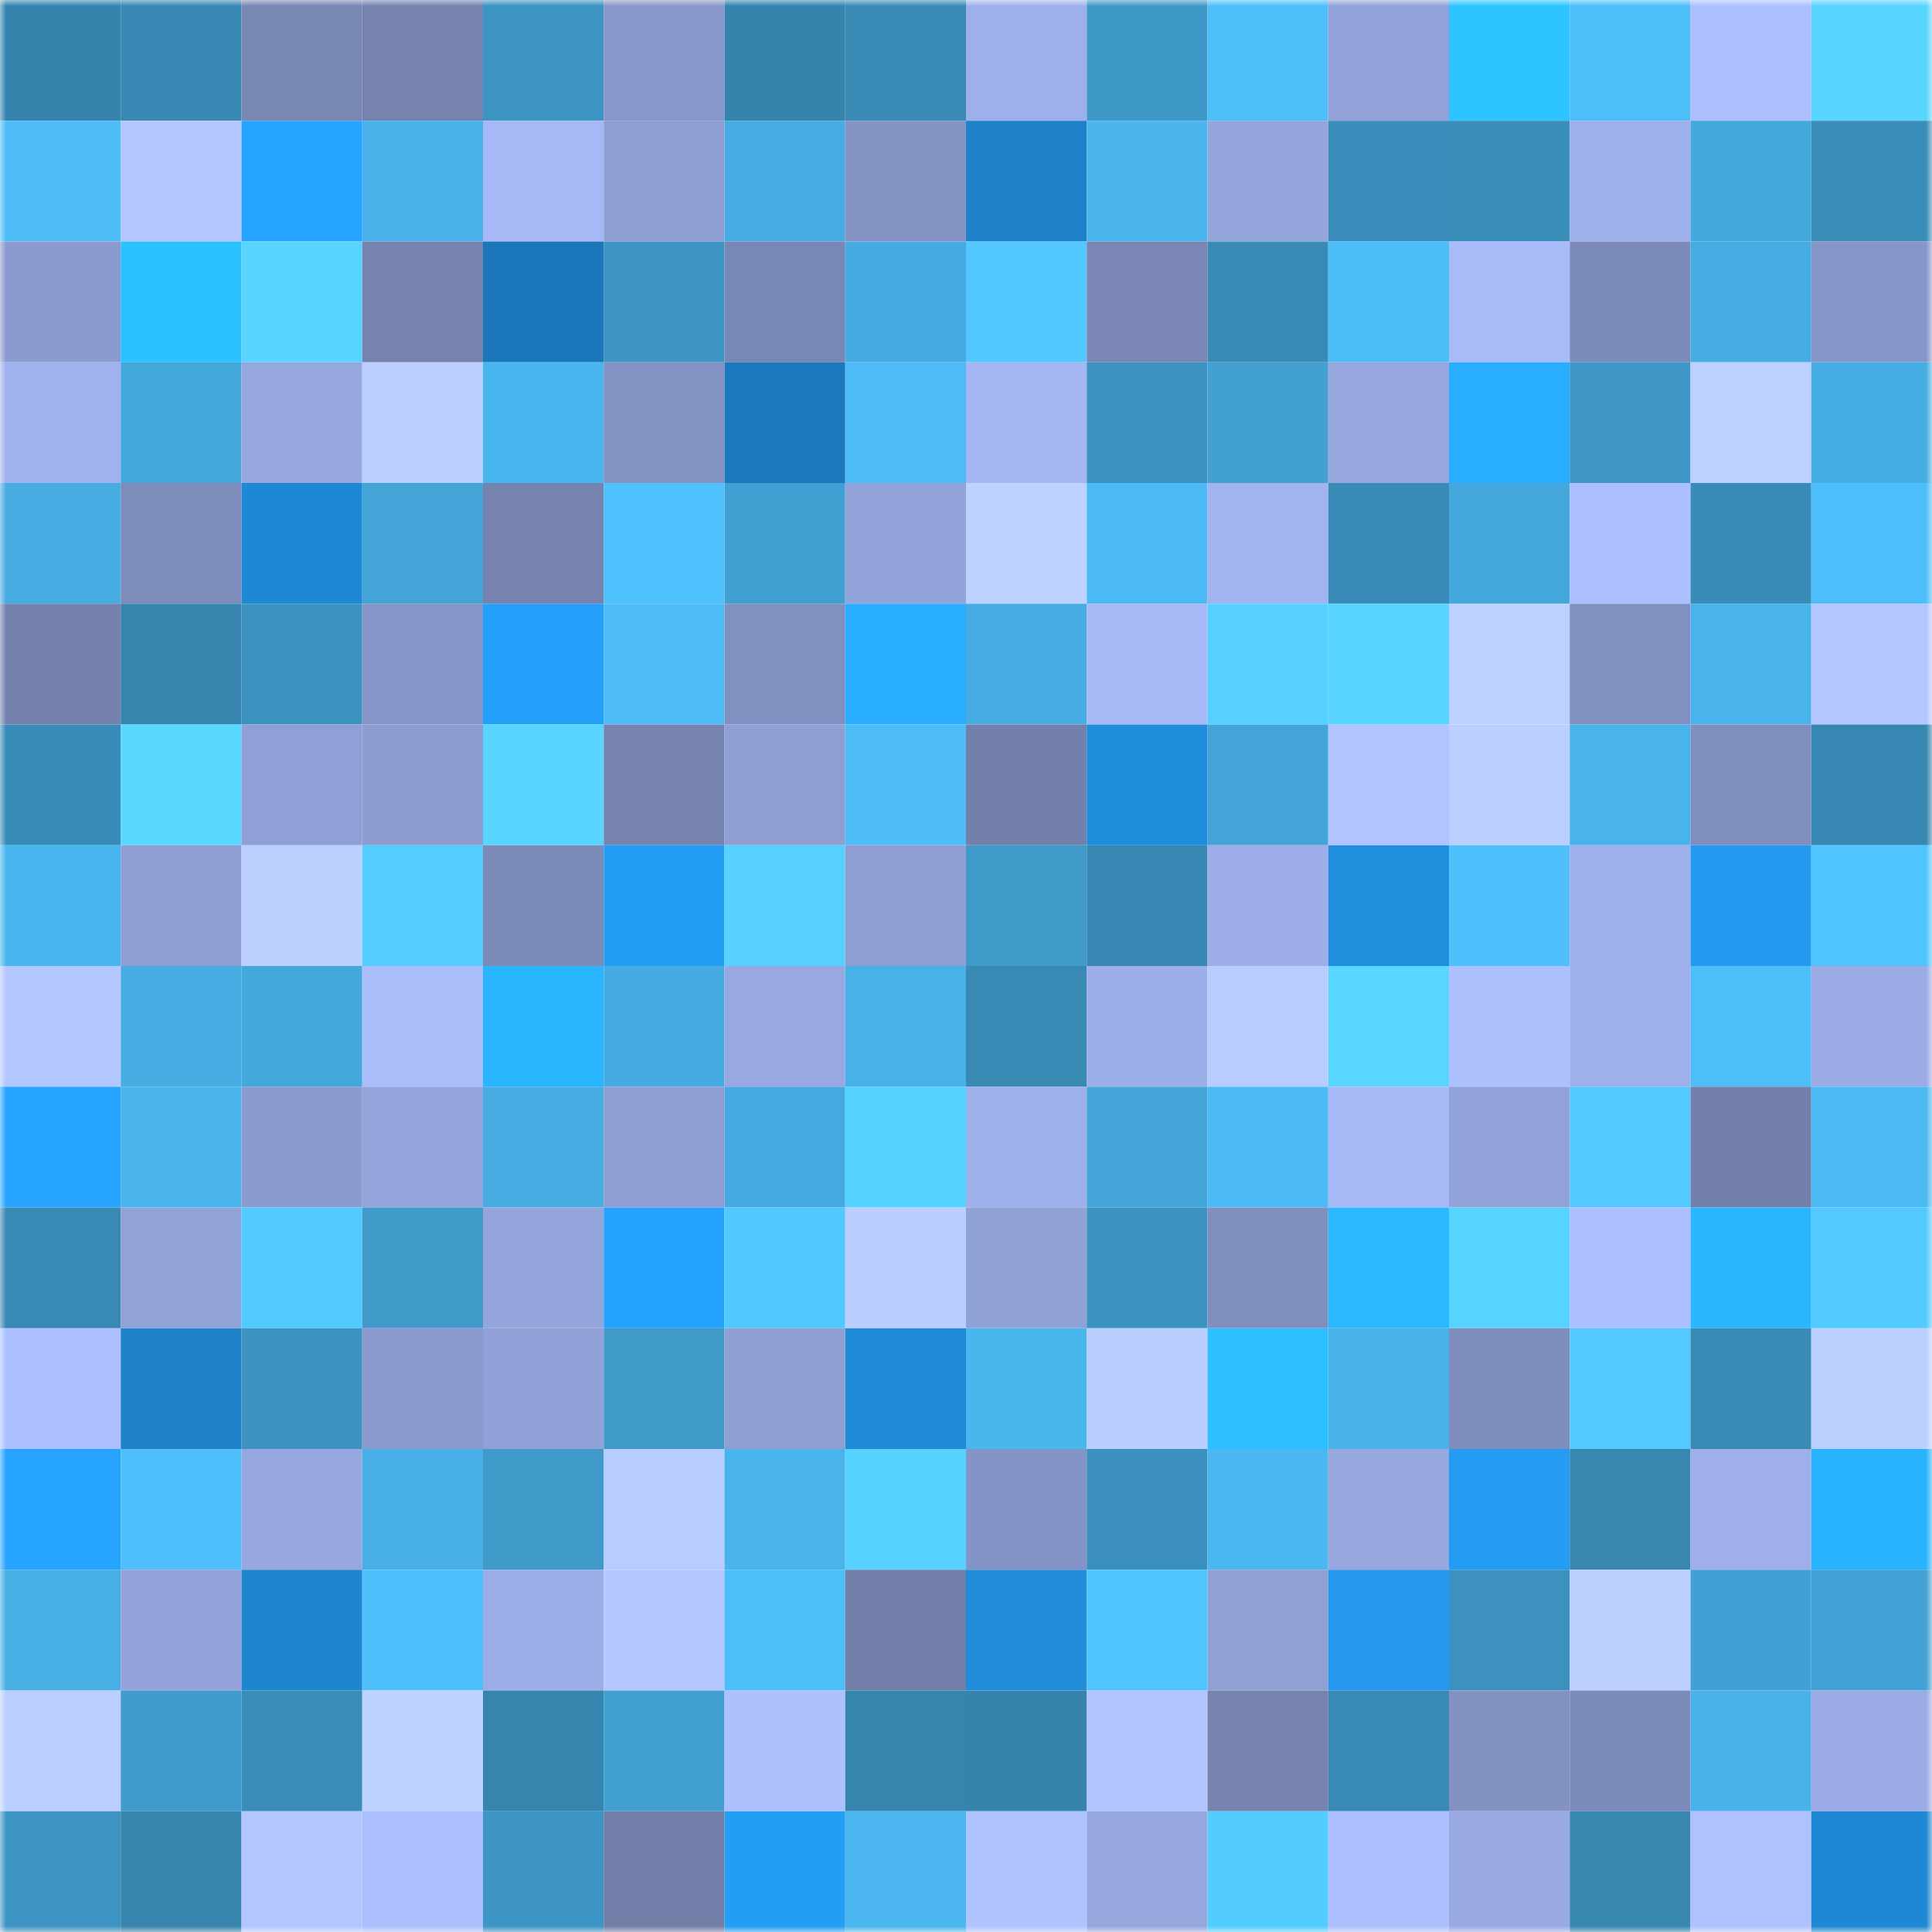 <svg viewBox="0 0 160 160" fill="none" role="img" xmlns="http://www.w3.org/2000/svg" width="240" height="240" name="ens%2Casf51.eth"><mask id="675084473" mask-type="alpha" maskUnits="userSpaceOnUse" x="0" y="0" width="160" height="160"><rect width="160" height="160" fill="#FFFFFF"></rect></mask><g mask="url(#675084473)"><rect x="0" y="0" width="10" height="10" fill="#3684ad"></rect><rect x="10" y="0" width="10" height="10" fill="#3888b3"></rect><rect x="20" y="0" width="10" height="10" fill="#7987b3"></rect><rect x="30" y="0" width="10" height="10" fill="#7583ae"></rect><rect x="40" y="0" width="10" height="10" fill="#3c94c2"></rect><rect x="50" y="0" width="10" height="10" fill="#8998cb"></rect><rect x="60" y="0" width="10" height="10" fill="#3684ad"></rect><rect x="70" y="0" width="10" height="10" fill="#398ab5"></rect><rect x="80" y="0" width="10" height="10" fill="#9eb0eb"></rect><rect x="90" y="0" width="10" height="10" fill="#3e99c8"></rect><rect x="100" y="0" width="10" height="10" fill="#4ebef9"></rect><rect x="110" y="0" width="10" height="10" fill="#92a2d8"></rect><rect x="120" y="0" width="10" height="10" fill="#2dc4ff"></rect><rect x="130" y="0" width="10" height="10" fill="#4ebef9"></rect><rect x="140" y="0" width="10" height="10" fill="#acc0ff"></rect><rect x="150" y="0" width="10" height="10" fill="#57d5ff"></rect><rect x="0" y="10" width="10" height="10" fill="#4dbcf7"></rect><rect x="10" y="10" width="10" height="10" fill="#b2c6ff"></rect><rect x="20" y="10" width="10" height="10" fill="#26a4ff"></rect><rect x="30" y="10" width="10" height="10" fill="#49b2ea"></rect><rect x="40" y="10" width="10" height="10" fill="#a6b9f6"></rect><rect x="50" y="10" width="10" height="10" fill="#8e9ed2"></rect><rect x="60" y="10" width="10" height="10" fill="#46ace1"></rect><rect x="70" y="10" width="10" height="10" fill="#8594c5"></rect><rect x="80" y="10" width="10" height="10" fill="#1e81ca"></rect><rect x="90" y="10" width="10" height="10" fill="#4ab4ed"></rect><rect x="100" y="10" width="10" height="10" fill="#94a5db"></rect><rect x="110" y="10" width="10" height="10" fill="#3a8ebb"></rect><rect x="120" y="10" width="10" height="10" fill="#3a8eba"></rect><rect x="130" y="10" width="10" height="10" fill="#9eb0eb"></rect><rect x="140" y="10" width="10" height="10" fill="#45a8dc"></rect><rect x="150" y="10" width="10" height="10" fill="#3a8db9"></rect><rect x="0" y="20" width="10" height="10" fill="#8b9bcf"></rect><rect x="10" y="20" width="10" height="10" fill="#2cc1ff"></rect><rect x="20" y="20" width="10" height="10" fill="#57d5ff"></rect><rect x="30" y="20" width="10" height="10" fill="#7583ae"></rect><rect x="40" y="20" width="10" height="10" fill="#1b77ba"></rect><rect x="50" y="20" width="10" height="10" fill="#3d95c3"></rect><rect x="60" y="20" width="10" height="10" fill="#7987b4"></rect><rect x="70" y="20" width="10" height="10" fill="#46abe1"></rect><rect x="80" y="20" width="10" height="10" fill="#52c8ff"></rect><rect x="90" y="20" width="10" height="10" fill="#7a87b4"></rect><rect x="100" y="20" width="10" height="10" fill="#398bb6"></rect><rect x="110" y="20" width="10" height="10" fill="#4dbdf8"></rect><rect x="120" y="20" width="10" height="10" fill="#a8bbf9"></rect><rect x="130" y="20" width="10" height="10" fill="#7d8bba"></rect><rect x="140" y="20" width="10" height="10" fill="#46ace2"></rect><rect x="150" y="20" width="10" height="10" fill="#8796c9"></rect><rect x="0" y="30" width="10" height="10" fill="#a0b2ed"></rect><rect x="10" y="30" width="10" height="10" fill="#44a7db"></rect><rect x="20" y="30" width="10" height="10" fill="#96a7de"></rect><rect x="30" y="30" width="10" height="10" fill="#bacfff"></rect><rect x="40" y="30" width="10" height="10" fill="#4ab6ef"></rect><rect x="50" y="30" width="10" height="10" fill="#8493c4"></rect><rect x="60" y="30" width="10" height="10" fill="#1c78bc"></rect><rect x="70" y="30" width="10" height="10" fill="#4dbcf7"></rect><rect x="80" y="30" width="10" height="10" fill="#a4b6f3"></rect><rect x="90" y="30" width="10" height="10" fill="#3c93c1"></rect><rect x="100" y="30" width="10" height="10" fill="#42a0d2"></rect><rect x="110" y="30" width="10" height="10" fill="#97a8df"></rect><rect x="120" y="30" width="10" height="10" fill="#28adff"></rect><rect x="130" y="30" width="10" height="10" fill="#3e97c7"></rect><rect x="140" y="30" width="10" height="10" fill="#bcd1ff"></rect><rect x="150" y="30" width="10" height="10" fill="#47aee5"></rect><rect x="0" y="40" width="10" height="10" fill="#47ace2"></rect><rect x="10" y="40" width="10" height="10" fill="#7e8cbb"></rect><rect x="20" y="40" width="10" height="10" fill="#1f88d5"></rect><rect x="30" y="40" width="10" height="10" fill="#43a4d8"></rect><rect x="40" y="40" width="10" height="10" fill="#7683af"></rect><rect x="50" y="40" width="10" height="10" fill="#4fc1fd"></rect><rect x="60" y="40" width="10" height="10" fill="#41a0d2"></rect><rect x="70" y="40" width="10" height="10" fill="#93a4da"></rect><rect x="80" y="40" width="10" height="10" fill="#bdd2ff"></rect><rect x="90" y="40" width="10" height="10" fill="#4cbaf4"></rect><rect x="100" y="40" width="10" height="10" fill="#a2b4f0"></rect><rect x="110" y="40" width="10" height="10" fill="#398cb7"></rect><rect x="120" y="40" width="10" height="10" fill="#45a8dd"></rect><rect x="130" y="40" width="10" height="10" fill="#acc0ff"></rect><rect x="140" y="40" width="10" height="10" fill="#398cb7"></rect><rect x="150" y="40" width="10" height="10" fill="#4ebffa"></rect><rect x="0" y="50" width="10" height="10" fill="#7582ad"></rect><rect x="10" y="50" width="10" height="10" fill="#3785af"></rect><rect x="20" y="50" width="10" height="10" fill="#3c92bf"></rect><rect x="30" y="50" width="10" height="10" fill="#8695c7"></rect><rect x="40" y="50" width="10" height="10" fill="#25a0fa"></rect><rect x="50" y="50" width="10" height="10" fill="#4dbbf6"></rect><rect x="60" y="50" width="10" height="10" fill="#8290c1"></rect><rect x="70" y="50" width="10" height="10" fill="#28adff"></rect><rect x="80" y="50" width="10" height="10" fill="#47ace2"></rect><rect x="90" y="50" width="10" height="10" fill="#a7b9f7"></rect><rect x="100" y="50" width="10" height="10" fill="#55d0ff"></rect><rect x="110" y="50" width="10" height="10" fill="#56d3ff"></rect><rect x="120" y="50" width="10" height="10" fill="#bcd1ff"></rect><rect x="130" y="50" width="10" height="10" fill="#8290c1"></rect><rect x="140" y="50" width="10" height="10" fill="#49b3eb"></rect><rect x="150" y="50" width="10" height="10" fill="#b2c6ff"></rect><rect x="0" y="60" width="10" height="10" fill="#398cb8"></rect><rect x="10" y="60" width="10" height="10" fill="#58d8ff"></rect><rect x="20" y="60" width="10" height="10" fill="#90a0d6"></rect><rect x="30" y="60" width="10" height="10" fill="#8d9dd1"></rect><rect x="40" y="60" width="10" height="10" fill="#57d5ff"></rect><rect x="50" y="60" width="10" height="10" fill="#7683af"></rect><rect x="60" y="60" width="10" height="10" fill="#8f9fd3"></rect><rect x="70" y="60" width="10" height="10" fill="#4dbcf7"></rect><rect x="80" y="60" width="10" height="10" fill="#7380ab"></rect><rect x="90" y="60" width="10" height="10" fill="#208ddc"></rect><rect x="100" y="60" width="10" height="10" fill="#43a4d7"></rect><rect x="110" y="60" width="10" height="10" fill="#b1c4ff"></rect><rect x="120" y="60" width="10" height="10" fill="#bacfff"></rect><rect x="130" y="60" width="10" height="10" fill="#49b3eb"></rect><rect x="140" y="60" width="10" height="10" fill="#808fbe"></rect><rect x="150" y="60" width="10" height="10" fill="#3787b2"></rect><rect x="0" y="70" width="10" height="10" fill="#4ab6ef"></rect><rect x="10" y="70" width="10" height="10" fill="#8f9fd4"></rect><rect x="20" y="70" width="10" height="10" fill="#bbd0ff"></rect><rect x="30" y="70" width="10" height="10" fill="#54ceff"></rect><rect x="40" y="70" width="10" height="10" fill="#7d8bb9"></rect><rect x="50" y="70" width="10" height="10" fill="#249df5"></rect><rect x="60" y="70" width="10" height="10" fill="#55d0ff"></rect><rect x="70" y="70" width="10" height="10" fill="#8e9ed3"></rect><rect x="80" y="70" width="10" height="10" fill="#3f99c9"></rect><rect x="90" y="70" width="10" height="10" fill="#3888b3"></rect><rect x="100" y="70" width="10" height="10" fill="#9cade7"></rect><rect x="110" y="70" width="10" height="10" fill="#218edd"></rect><rect x="120" y="70" width="10" height="10" fill="#4fc0fc"></rect><rect x="130" y="70" width="10" height="10" fill="#9eb0eb"></rect><rect x="140" y="70" width="10" height="10" fill="#2399ef"></rect><rect x="150" y="70" width="10" height="10" fill="#50c4ff"></rect><rect x="0" y="80" width="10" height="10" fill="#b3c7ff"></rect><rect x="10" y="80" width="10" height="10" fill="#46ace2"></rect><rect x="20" y="80" width="10" height="10" fill="#45a8dd"></rect><rect x="30" y="80" width="10" height="10" fill="#aabdfb"></rect><rect x="40" y="80" width="10" height="10" fill="#2ab6ff"></rect><rect x="50" y="80" width="10" height="10" fill="#46abe0"></rect><rect x="60" y="80" width="10" height="10" fill="#98a9e1"></rect><rect x="70" y="80" width="10" height="10" fill="#48b1e8"></rect><rect x="80" y="80" width="10" height="10" fill="#3889b4"></rect><rect x="90" y="80" width="10" height="10" fill="#9dafe9"></rect><rect x="100" y="80" width="10" height="10" fill="#b8cdff"></rect><rect x="110" y="80" width="10" height="10" fill="#58d6ff"></rect><rect x="120" y="80" width="10" height="10" fill="#aec1ff"></rect><rect x="130" y="80" width="10" height="10" fill="#9eb0eb"></rect><rect x="140" y="80" width="10" height="10" fill="#4ebef9"></rect><rect x="150" y="80" width="10" height="10" fill="#9aabe5"></rect><rect x="0" y="90" width="10" height="10" fill="#26a4ff"></rect><rect x="10" y="90" width="10" height="10" fill="#4ab4ed"></rect><rect x="20" y="90" width="10" height="10" fill="#8b9bcf"></rect><rect x="30" y="90" width="10" height="10" fill="#94a5dc"></rect><rect x="40" y="90" width="10" height="10" fill="#47ade3"></rect><rect x="50" y="90" width="10" height="10" fill="#8e9ed2"></rect><rect x="60" y="90" width="10" height="10" fill="#46aae0"></rect><rect x="70" y="90" width="10" height="10" fill="#56d2ff"></rect><rect x="80" y="90" width="10" height="10" fill="#9eb0ea"></rect><rect x="90" y="90" width="10" height="10" fill="#43a4d7"></rect><rect x="100" y="90" width="10" height="10" fill="#4cbaf4"></rect><rect x="110" y="90" width="10" height="10" fill="#a7baf8"></rect><rect x="120" y="90" width="10" height="10" fill="#92a3d9"></rect><rect x="130" y="90" width="10" height="10" fill="#52c9ff"></rect><rect x="140" y="90" width="10" height="10" fill="#7380ab"></rect><rect x="150" y="90" width="10" height="10" fill="#4cb9f3"></rect><rect x="0" y="100" width="10" height="10" fill="#3889b4"></rect><rect x="10" y="100" width="10" height="10" fill="#91a2d7"></rect><rect x="20" y="100" width="10" height="10" fill="#53caff"></rect><rect x="30" y="100" width="10" height="10" fill="#3f99c9"></rect><rect x="40" y="100" width="10" height="10" fill="#95a6dd"></rect><rect x="50" y="100" width="10" height="10" fill="#25a2fd"></rect><rect x="60" y="100" width="10" height="10" fill="#52c8ff"></rect><rect x="70" y="100" width="10" height="10" fill="#b9ceff"></rect><rect x="80" y="100" width="10" height="10" fill="#90a1d6"></rect><rect x="90" y="100" width="10" height="10" fill="#3c93c1"></rect><rect x="100" y="100" width="10" height="10" fill="#808fbe"></rect><rect x="110" y="100" width="10" height="10" fill="#2bbaff"></rect><rect x="120" y="100" width="10" height="10" fill="#56d3ff"></rect><rect x="130" y="100" width="10" height="10" fill="#acc0ff"></rect><rect x="140" y="100" width="10" height="10" fill="#2ab6ff"></rect><rect x="150" y="100" width="10" height="10" fill="#53caff"></rect><rect x="0" y="110" width="10" height="10" fill="#acc0ff"></rect><rect x="10" y="110" width="10" height="10" fill="#1e81c9"></rect><rect x="20" y="110" width="10" height="10" fill="#3c92c0"></rect><rect x="30" y="110" width="10" height="10" fill="#8b9ace"></rect><rect x="40" y="110" width="10" height="10" fill="#91a1d7"></rect><rect x="50" y="110" width="10" height="10" fill="#3f9aca"></rect><rect x="60" y="110" width="10" height="10" fill="#8f9fd3"></rect><rect x="70" y="110" width="10" height="10" fill="#208ad7"></rect><rect x="80" y="110" width="10" height="10" fill="#4ab6ee"></rect><rect x="90" y="110" width="10" height="10" fill="#b9ceff"></rect><rect x="100" y="110" width="10" height="10" fill="#2cc0ff"></rect><rect x="110" y="110" width="10" height="10" fill="#49b2ea"></rect><rect x="120" y="110" width="10" height="10" fill="#7f8dbc"></rect><rect x="130" y="110" width="10" height="10" fill="#52c9ff"></rect><rect x="140" y="110" width="10" height="10" fill="#398ab5"></rect><rect x="150" y="110" width="10" height="10" fill="#bbd0ff"></rect><rect x="0" y="120" width="10" height="10" fill="#26a4ff"></rect><rect x="10" y="120" width="10" height="10" fill="#4ebffb"></rect><rect x="20" y="120" width="10" height="10" fill="#97a8e0"></rect><rect x="30" y="120" width="10" height="10" fill="#48afe6"></rect><rect x="40" y="120" width="10" height="10" fill="#3f9aca"></rect><rect x="50" y="120" width="10" height="10" fill="#b8cdff"></rect><rect x="60" y="120" width="10" height="10" fill="#49b3eb"></rect><rect x="70" y="120" width="10" height="10" fill="#56d2ff"></rect><rect x="80" y="120" width="10" height="10" fill="#8594c6"></rect><rect x="90" y="120" width="10" height="10" fill="#3b90be"></rect><rect x="100" y="120" width="10" height="10" fill="#4bb8f2"></rect><rect x="110" y="120" width="10" height="10" fill="#97a8df"></rect><rect x="120" y="120" width="10" height="10" fill="#249cf4"></rect><rect x="130" y="120" width="10" height="10" fill="#3787b1"></rect><rect x="140" y="120" width="10" height="10" fill="#9eafea"></rect><rect x="150" y="120" width="10" height="10" fill="#29b4ff"></rect><rect x="0" y="130" width="10" height="10" fill="#48afe5"></rect><rect x="10" y="130" width="10" height="10" fill="#94a4db"></rect><rect x="20" y="130" width="10" height="10" fill="#1e85cf"></rect><rect x="30" y="130" width="10" height="10" fill="#4fc0fc"></rect><rect x="40" y="130" width="10" height="10" fill="#9caee8"></rect><rect x="50" y="130" width="10" height="10" fill="#b4c8ff"></rect><rect x="60" y="130" width="10" height="10" fill="#4ebef9"></rect><rect x="70" y="130" width="10" height="10" fill="#727fa9"></rect><rect x="80" y="130" width="10" height="10" fill="#208cda"></rect><rect x="90" y="130" width="10" height="10" fill="#51c5ff"></rect><rect x="100" y="130" width="10" height="10" fill="#8fa0d5"></rect><rect x="110" y="130" width="10" height="10" fill="#2398ed"></rect><rect x="120" y="130" width="10" height="10" fill="#3c91bf"></rect><rect x="130" y="130" width="10" height="10" fill="#bbd0ff"></rect><rect x="140" y="130" width="10" height="10" fill="#42a1d4"></rect><rect x="150" y="130" width="10" height="10" fill="#43a3d6"></rect><rect x="0" y="140" width="10" height="10" fill="#bacfff"></rect><rect x="10" y="140" width="10" height="10" fill="#409bcc"></rect><rect x="20" y="140" width="10" height="10" fill="#3a8db9"></rect><rect x="30" y="140" width="10" height="10" fill="#bcd2ff"></rect><rect x="40" y="140" width="10" height="10" fill="#3685ae"></rect><rect x="50" y="140" width="10" height="10" fill="#41a0d1"></rect><rect x="60" y="140" width="10" height="10" fill="#aec1ff"></rect><rect x="70" y="140" width="10" height="10" fill="#3685ae"></rect><rect x="80" y="140" width="10" height="10" fill="#3684ae"></rect><rect x="90" y="140" width="10" height="10" fill="#b0c4ff"></rect><rect x="100" y="140" width="10" height="10" fill="#7683af"></rect><rect x="110" y="140" width="10" height="10" fill="#3889b4"></rect><rect x="120" y="140" width="10" height="10" fill="#8392c2"></rect><rect x="130" y="140" width="10" height="10" fill="#7d8bba"></rect><rect x="140" y="140" width="10" height="10" fill="#49b2ea"></rect><rect x="150" y="140" width="10" height="10" fill="#9aabe5"></rect><rect x="0" y="150" width="10" height="10" fill="#3d94c3"></rect><rect x="10" y="150" width="10" height="10" fill="#3785af"></rect><rect x="20" y="150" width="10" height="10" fill="#b2c6ff"></rect><rect x="30" y="150" width="10" height="10" fill="#acbfff"></rect><rect x="40" y="150" width="10" height="10" fill="#3d96c5"></rect><rect x="50" y="150" width="10" height="10" fill="#717ea8"></rect><rect x="60" y="150" width="10" height="10" fill="#249df5"></rect><rect x="70" y="150" width="10" height="10" fill="#4bb6ef"></rect><rect x="80" y="150" width="10" height="10" fill="#afc3ff"></rect><rect x="90" y="150" width="10" height="10" fill="#96a7de"></rect><rect x="100" y="150" width="10" height="10" fill="#53ccff"></rect><rect x="110" y="150" width="10" height="10" fill="#acbfff"></rect><rect x="120" y="150" width="10" height="10" fill="#99aae2"></rect><rect x="130" y="150" width="10" height="10" fill="#3787b1"></rect><rect x="140" y="150" width="10" height="10" fill="#afc2ff"></rect><rect x="150" y="150" width="10" height="10" fill="#1f88d4"></rect></g></svg>